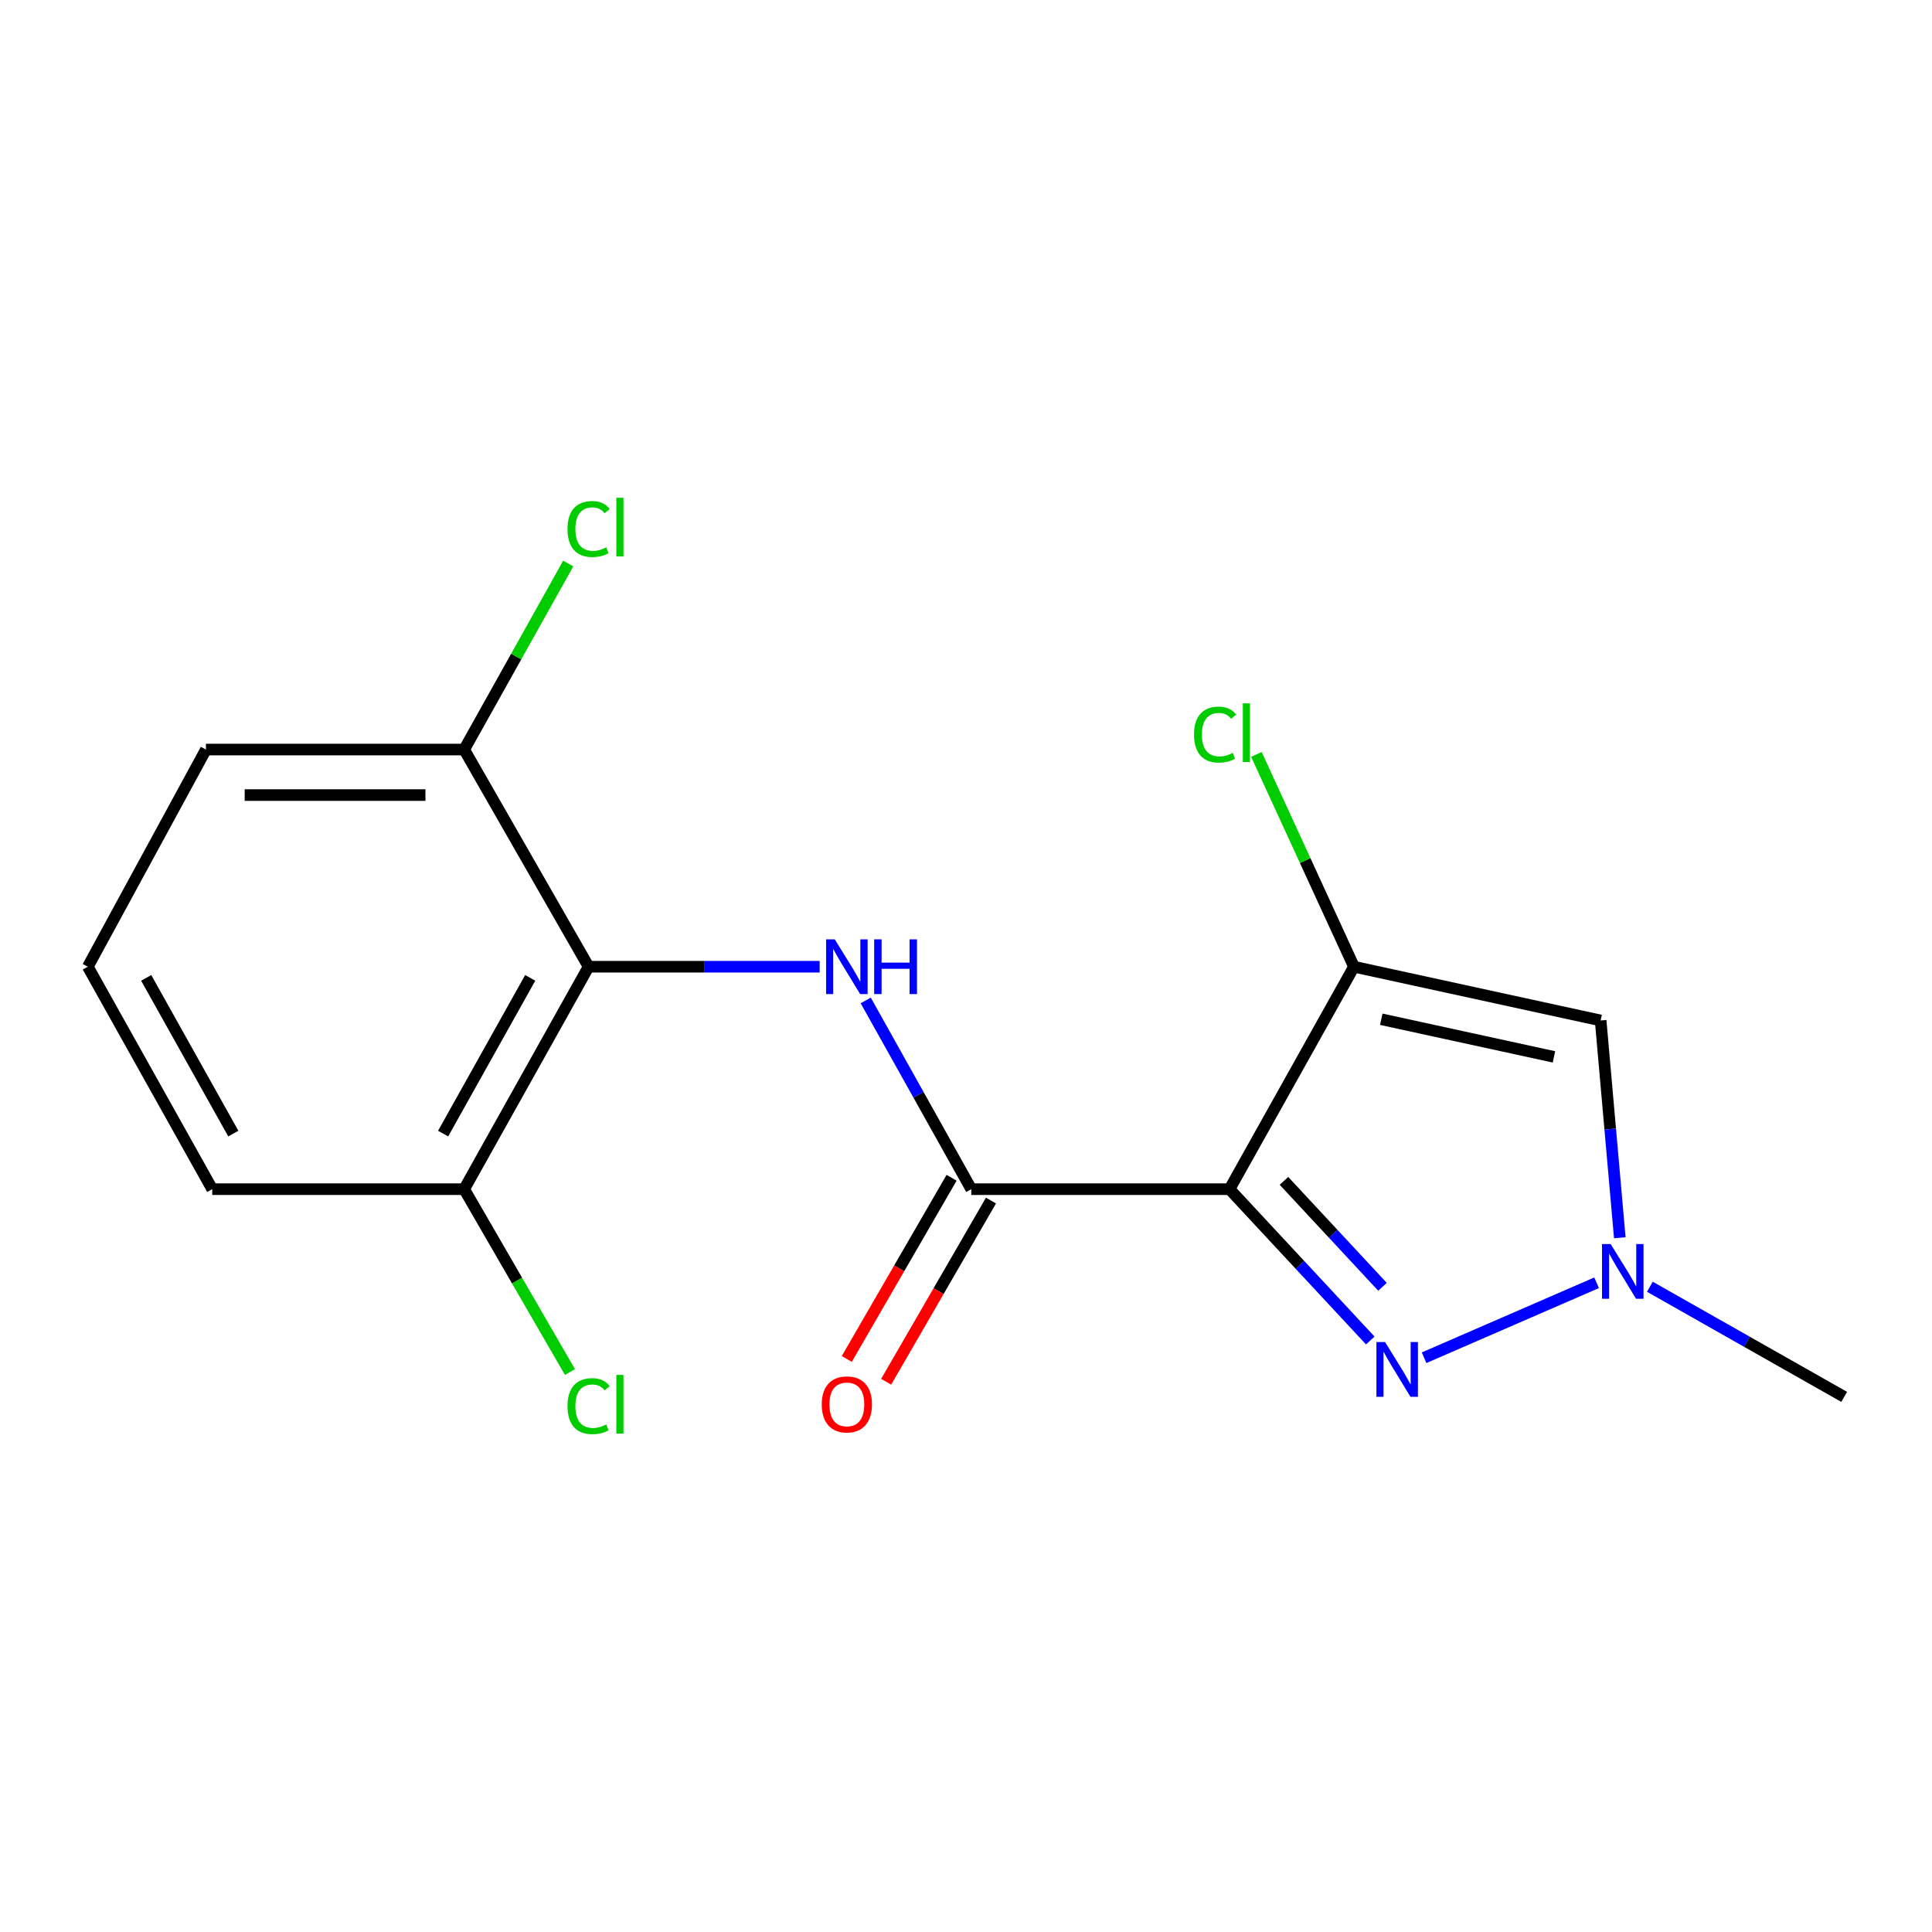 <?xml version='1.0' encoding='iso-8859-1'?>
<svg version='1.1' baseProfile='full'
              xmlns='http://www.w3.org/2000/svg'
                      xmlns:rdkit='http://www.rdkit.org/xml'
                      xmlns:xlink='http://www.w3.org/1999/xlink'
                  xml:space='preserve'
width='1000px' height='1000px' viewBox='0 0 1000 1000'>
<!-- END OF HEADER -->
<rect style='opacity:1.0;fill:#FFFFFF;stroke:none' width='1000' height='1000' x='0' y='0'> </rect>
<path class='bond-0' d='M 636.408,615.514 L 700.81,500.373' style='fill:none;fill-rule:evenodd;stroke:#000000;stroke-width:6px;stroke-linecap:butt;stroke-linejoin:miter;stroke-opacity:1' />
<path class='bond-1' d='M 636.408,615.514 L 672.83,654.677' style='fill:none;fill-rule:evenodd;stroke:#000000;stroke-width:6px;stroke-linecap:butt;stroke-linejoin:miter;stroke-opacity:1' />
<path class='bond-1' d='M 672.83,654.677 L 709.251,693.84' style='fill:none;fill-rule:evenodd;stroke:#0000FF;stroke-width:6px;stroke-linecap:butt;stroke-linejoin:miter;stroke-opacity:1' />
<path class='bond-1' d='M 664.585,611.221 L 690.08,638.634' style='fill:none;fill-rule:evenodd;stroke:#000000;stroke-width:6px;stroke-linecap:butt;stroke-linejoin:miter;stroke-opacity:1' />
<path class='bond-1' d='M 690.08,638.634 L 715.575,666.048' style='fill:none;fill-rule:evenodd;stroke:#0000FF;stroke-width:6px;stroke-linecap:butt;stroke-linejoin:miter;stroke-opacity:1' />
<path class='bond-2' d='M 636.408,615.514 L 502.735,615.514' style='fill:none;fill-rule:evenodd;stroke:#000000;stroke-width:6px;stroke-linecap:butt;stroke-linejoin:miter;stroke-opacity:1' />
<path class='bond-4' d='M 700.81,500.373 L 828.489,528.196' style='fill:none;fill-rule:evenodd;stroke:#000000;stroke-width:6px;stroke-linecap:butt;stroke-linejoin:miter;stroke-opacity:1' />
<path class='bond-4' d='M 714.946,527.563 L 804.322,547.04' style='fill:none;fill-rule:evenodd;stroke:#000000;stroke-width:6px;stroke-linecap:butt;stroke-linejoin:miter;stroke-opacity:1' />
<path class='bond-10' d='M 700.81,500.373 L 675.56,445.433' style='fill:none;fill-rule:evenodd;stroke:#000000;stroke-width:6px;stroke-linecap:butt;stroke-linejoin:miter;stroke-opacity:1' />
<path class='bond-10' d='M 675.56,445.433 L 650.31,390.493' style='fill:none;fill-rule:evenodd;stroke:#00CC00;stroke-width:6px;stroke-linecap:butt;stroke-linejoin:miter;stroke-opacity:1' />
<path class='bond-5' d='M 737.099,702.763 L 826.397,663.959' style='fill:none;fill-rule:evenodd;stroke:#0000FF;stroke-width:6px;stroke-linecap:butt;stroke-linejoin:miter;stroke-opacity:1' />
<path class='bond-3' d='M 502.735,615.514 L 475.417,566.673' style='fill:none;fill-rule:evenodd;stroke:#000000;stroke-width:6px;stroke-linecap:butt;stroke-linejoin:miter;stroke-opacity:1' />
<path class='bond-3' d='M 475.417,566.673 L 448.098,517.831' style='fill:none;fill-rule:evenodd;stroke:#0000FF;stroke-width:6px;stroke-linecap:butt;stroke-linejoin:miter;stroke-opacity:1' />
<path class='bond-9' d='M 492.54,609.616 L 465.411,656.508' style='fill:none;fill-rule:evenodd;stroke:#000000;stroke-width:6px;stroke-linecap:butt;stroke-linejoin:miter;stroke-opacity:1' />
<path class='bond-9' d='M 465.411,656.508 L 438.282,703.401' style='fill:none;fill-rule:evenodd;stroke:#FF0000;stroke-width:6px;stroke-linecap:butt;stroke-linejoin:miter;stroke-opacity:1' />
<path class='bond-9' d='M 512.93,621.413 L 485.802,668.305' style='fill:none;fill-rule:evenodd;stroke:#000000;stroke-width:6px;stroke-linecap:butt;stroke-linejoin:miter;stroke-opacity:1' />
<path class='bond-9' d='M 485.802,668.305 L 458.673,715.197' style='fill:none;fill-rule:evenodd;stroke:#FF0000;stroke-width:6px;stroke-linecap:butt;stroke-linejoin:miter;stroke-opacity:1' />
<path class='bond-6' d='M 424.251,500.373 L 364.456,500.373' style='fill:none;fill-rule:evenodd;stroke:#0000FF;stroke-width:6px;stroke-linecap:butt;stroke-linejoin:miter;stroke-opacity:1' />
<path class='bond-6' d='M 364.456,500.373 L 304.66,500.373' style='fill:none;fill-rule:evenodd;stroke:#000000;stroke-width:6px;stroke-linecap:butt;stroke-linejoin:miter;stroke-opacity:1' />
<path class='bond-17' d='M 828.489,528.196 L 833.447,584.425' style='fill:none;fill-rule:evenodd;stroke:#000000;stroke-width:6px;stroke-linecap:butt;stroke-linejoin:miter;stroke-opacity:1' />
<path class='bond-17' d='M 833.447,584.425 L 838.405,640.654' style='fill:none;fill-rule:evenodd;stroke:#0000FF;stroke-width:6px;stroke-linecap:butt;stroke-linejoin:miter;stroke-opacity:1' />
<path class='bond-13' d='M 853.974,666.026 L 904.26,694.519' style='fill:none;fill-rule:evenodd;stroke:#0000FF;stroke-width:6px;stroke-linecap:butt;stroke-linejoin:miter;stroke-opacity:1' />
<path class='bond-13' d='M 904.26,694.519 L 954.545,723.013' style='fill:none;fill-rule:evenodd;stroke:#000000;stroke-width:6px;stroke-linecap:butt;stroke-linejoin:miter;stroke-opacity:1' />
<path class='bond-7' d='M 304.66,500.373 L 240.258,615.514' style='fill:none;fill-rule:evenodd;stroke:#000000;stroke-width:6px;stroke-linecap:butt;stroke-linejoin:miter;stroke-opacity:1' />
<path class='bond-7' d='M 274.44,506.145 L 229.359,586.744' style='fill:none;fill-rule:evenodd;stroke:#000000;stroke-width:6px;stroke-linecap:butt;stroke-linejoin:miter;stroke-opacity:1' />
<path class='bond-8' d='M 304.66,500.373 L 240.258,387.967' style='fill:none;fill-rule:evenodd;stroke:#000000;stroke-width:6px;stroke-linecap:butt;stroke-linejoin:miter;stroke-opacity:1' />
<path class='bond-12' d='M 240.258,615.514 L 267.635,662.837' style='fill:none;fill-rule:evenodd;stroke:#000000;stroke-width:6px;stroke-linecap:butt;stroke-linejoin:miter;stroke-opacity:1' />
<path class='bond-12' d='M 267.635,662.837 L 295.013,710.159' style='fill:none;fill-rule:evenodd;stroke:#00CC00;stroke-width:6px;stroke-linecap:butt;stroke-linejoin:miter;stroke-opacity:1' />
<path class='bond-15' d='M 240.258,615.514 L 109.857,615.514' style='fill:none;fill-rule:evenodd;stroke:#000000;stroke-width:6px;stroke-linecap:butt;stroke-linejoin:miter;stroke-opacity:1' />
<path class='bond-11' d='M 240.258,387.967 L 267.19,339.822' style='fill:none;fill-rule:evenodd;stroke:#000000;stroke-width:6px;stroke-linecap:butt;stroke-linejoin:miter;stroke-opacity:1' />
<path class='bond-11' d='M 267.19,339.822 L 294.122,291.676' style='fill:none;fill-rule:evenodd;stroke:#00CC00;stroke-width:6px;stroke-linecap:butt;stroke-linejoin:miter;stroke-opacity:1' />
<path class='bond-16' d='M 240.258,387.967 L 106.598,387.967' style='fill:none;fill-rule:evenodd;stroke:#000000;stroke-width:6px;stroke-linecap:butt;stroke-linejoin:miter;stroke-opacity:1' />
<path class='bond-16' d='M 220.209,411.524 L 126.647,411.524' style='fill:none;fill-rule:evenodd;stroke:#000000;stroke-width:6px;stroke-linecap:butt;stroke-linejoin:miter;stroke-opacity:1' />
<path class='bond-14' d='M 45.455,500.373 L 106.598,387.967' style='fill:none;fill-rule:evenodd;stroke:#000000;stroke-width:6px;stroke-linecap:butt;stroke-linejoin:miter;stroke-opacity:1' />
<path class='bond-18' d='M 45.455,500.373 L 109.857,615.514' style='fill:none;fill-rule:evenodd;stroke:#000000;stroke-width:6px;stroke-linecap:butt;stroke-linejoin:miter;stroke-opacity:1' />
<path class='bond-18' d='M 75.674,506.145 L 120.756,586.744' style='fill:none;fill-rule:evenodd;stroke:#000000;stroke-width:6px;stroke-linecap:butt;stroke-linejoin:miter;stroke-opacity:1' />
<path  class='atom-2' d='M 716.916 694.653
L 726.196 709.653
Q 727.116 711.133, 728.596 713.813
Q 730.076 716.493, 730.156 716.653
L 730.156 694.653
L 733.916 694.653
L 733.916 722.973
L 730.036 722.973
L 720.076 706.573
Q 718.916 704.653, 717.676 702.453
Q 716.476 700.253, 716.116 699.573
L 716.116 722.973
L 712.436 722.973
L 712.436 694.653
L 716.916 694.653
' fill='#0000FF'/>
<path  class='atom-4' d='M 432.073 486.213
L 441.353 501.213
Q 442.273 502.693, 443.753 505.373
Q 445.233 508.053, 445.313 508.213
L 445.313 486.213
L 449.073 486.213
L 449.073 514.533
L 445.193 514.533
L 435.233 498.133
Q 434.073 496.213, 432.833 494.013
Q 431.633 491.813, 431.273 491.133
L 431.273 514.533
L 427.593 514.533
L 427.593 486.213
L 432.073 486.213
' fill='#0000FF'/>
<path  class='atom-4' d='M 452.473 486.213
L 456.313 486.213
L 456.313 498.253
L 470.793 498.253
L 470.793 486.213
L 474.633 486.213
L 474.633 514.533
L 470.793 514.533
L 470.793 501.453
L 456.313 501.453
L 456.313 514.533
L 452.473 514.533
L 452.473 486.213
' fill='#0000FF'/>
<path  class='atom-6' d='M 833.681 643.914
L 842.961 658.914
Q 843.881 660.394, 845.361 663.074
Q 846.841 665.754, 846.921 665.914
L 846.921 643.914
L 850.681 643.914
L 850.681 672.234
L 846.801 672.234
L 836.841 655.834
Q 835.681 653.914, 834.441 651.714
Q 833.241 649.514, 832.881 648.834
L 832.881 672.234
L 829.201 672.234
L 829.201 643.914
L 833.681 643.914
' fill='#0000FF'/>
<path  class='atom-10' d='M 425.333 726.914
Q 425.333 720.114, 428.693 716.314
Q 432.053 712.514, 438.333 712.514
Q 444.613 712.514, 447.973 716.314
Q 451.333 720.114, 451.333 726.914
Q 451.333 733.794, 447.933 737.714
Q 444.533 741.594, 438.333 741.594
Q 432.093 741.594, 428.693 737.714
Q 425.333 733.834, 425.333 726.914
M 438.333 738.394
Q 442.653 738.394, 444.973 735.514
Q 447.333 732.594, 447.333 726.914
Q 447.333 721.354, 444.973 718.554
Q 442.653 715.714, 438.333 715.714
Q 434.013 715.714, 431.653 718.514
Q 429.333 721.314, 429.333 726.914
Q 429.333 732.634, 431.653 735.514
Q 434.013 738.394, 438.333 738.394
' fill='#FF0000'/>
<path  class='atom-11' d='M 618.017 380.218
Q 618.017 373.178, 621.297 369.498
Q 624.617 365.778, 630.897 365.778
Q 636.737 365.778, 639.857 369.898
L 637.217 372.058
Q 634.937 369.058, 630.897 369.058
Q 626.617 369.058, 624.337 371.938
Q 622.097 374.778, 622.097 380.218
Q 622.097 385.818, 624.417 388.698
Q 626.777 391.578, 631.337 391.578
Q 634.457 391.578, 638.097 389.698
L 639.217 392.698
Q 637.737 393.658, 635.497 394.218
Q 633.257 394.778, 630.777 394.778
Q 624.617 394.778, 621.297 391.018
Q 618.017 387.258, 618.017 380.218
' fill='#00CC00'/>
<path  class='atom-11' d='M 643.297 364.058
L 646.977 364.058
L 646.977 394.418
L 643.297 394.418
L 643.297 364.058
' fill='#00CC00'/>
<path  class='atom-12' d='M 293.74 273.818
Q 293.74 266.778, 297.02 263.098
Q 300.34 259.378, 306.62 259.378
Q 312.46 259.378, 315.58 263.498
L 312.94 265.658
Q 310.66 262.658, 306.62 262.658
Q 302.34 262.658, 300.06 265.538
Q 297.82 268.378, 297.82 273.818
Q 297.82 279.418, 300.14 282.298
Q 302.5 285.178, 307.06 285.178
Q 310.18 285.178, 313.82 283.298
L 314.94 286.298
Q 313.46 287.258, 311.22 287.818
Q 308.98 288.378, 306.5 288.378
Q 300.34 288.378, 297.02 284.618
Q 293.74 280.858, 293.74 273.818
' fill='#00CC00'/>
<path  class='atom-12' d='M 319.02 257.658
L 322.7 257.658
L 322.7 288.018
L 319.02 288.018
L 319.02 257.658
' fill='#00CC00'/>
<path  class='atom-13' d='M 293.74 727.814
Q 293.74 720.774, 297.02 717.094
Q 300.34 713.374, 306.62 713.374
Q 312.46 713.374, 315.58 717.494
L 312.94 719.654
Q 310.66 716.654, 306.62 716.654
Q 302.34 716.654, 300.06 719.534
Q 297.82 722.374, 297.82 727.814
Q 297.82 733.414, 300.14 736.294
Q 302.5 739.174, 307.06 739.174
Q 310.18 739.174, 313.82 737.294
L 314.94 740.294
Q 313.46 741.254, 311.22 741.814
Q 308.98 742.374, 306.5 742.374
Q 300.34 742.374, 297.02 738.614
Q 293.74 734.854, 293.74 727.814
' fill='#00CC00'/>
<path  class='atom-13' d='M 319.02 711.654
L 322.7 711.654
L 322.7 742.014
L 319.02 742.014
L 319.02 711.654
' fill='#00CC00'/>
</svg>
